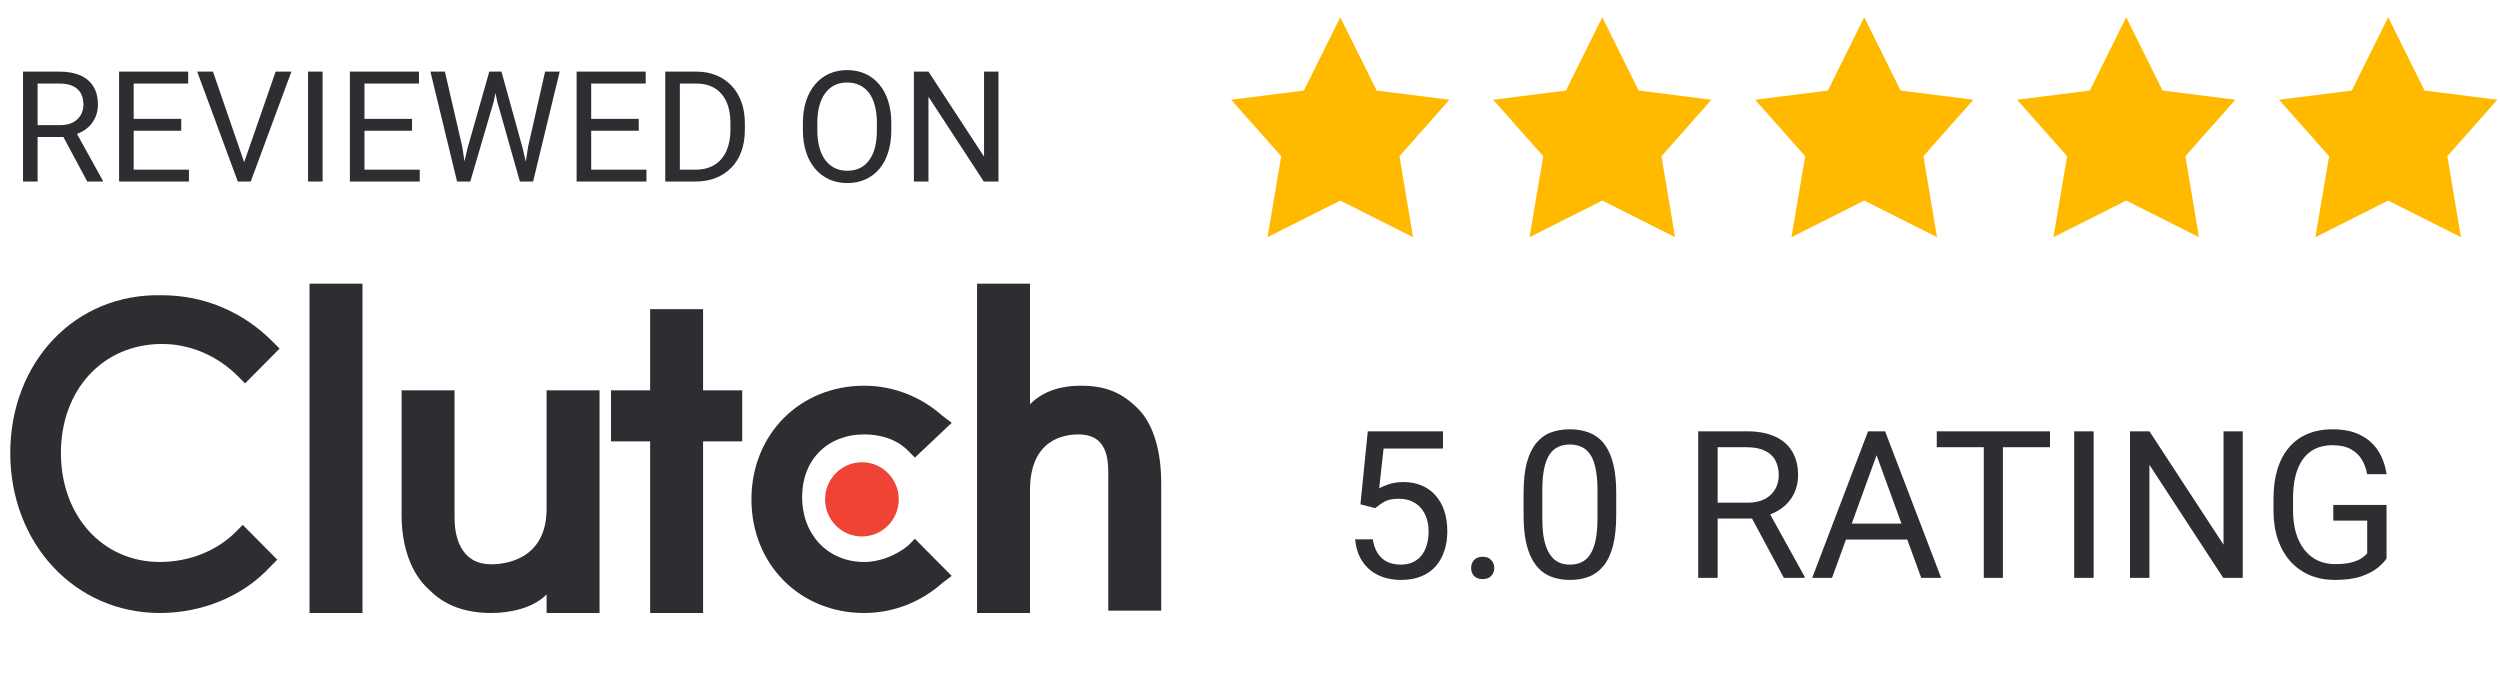 <svg width="194" height="53" viewBox="0 0 194 53" fill="none" xmlns="http://www.w3.org/2000/svg">
<path d="M24.02 22.012H28.128V47.569H24.02V22.012Z" fill="#2D2D32"/>
<path d="M42.417 39.469C42.417 43.429 39.202 43.789 38.13 43.789C35.63 43.789 35.272 41.449 35.272 40.189V30.29H31.164V40.009C31.164 42.349 31.878 44.509 33.307 45.769C34.558 47.028 36.165 47.568 38.13 47.568C39.559 47.568 41.345 47.208 42.417 46.129V47.568H46.525V30.29H42.417V39.469Z" fill="#2D2D32"/>
<path d="M54.559 23.992H50.451V30.291H47.414V34.25H50.451V47.569H54.559V34.25H57.595V30.291H54.559V23.992Z" fill="#2D2D32"/>
<path d="M70.459 42.349C69.566 43.069 68.315 43.609 67.065 43.609C64.207 43.609 62.242 41.45 62.242 38.57C62.242 35.69 64.207 33.71 67.065 33.71C68.315 33.71 69.566 34.07 70.459 34.97L70.994 35.51L73.852 32.81L73.138 32.271C71.53 30.831 69.387 29.931 67.065 29.931C62.063 29.931 58.312 33.71 58.312 38.75C58.312 43.789 62.063 47.569 67.065 47.569C69.387 47.569 71.53 46.669 73.138 45.229L73.852 44.689L70.994 41.809L70.459 42.349Z" fill="#2D2D32"/>
<path d="M88.324 31.731C87.073 30.471 85.823 29.931 83.858 29.931C82.429 29.931 81 30.291 79.928 31.371V22.012H75.82V47.569H79.928V38.03C79.928 34.071 82.608 33.711 83.68 33.711C86.18 33.711 86.002 36.05 86.002 37.31V47.389H90.11V37.49C90.11 35.151 89.574 32.991 88.324 31.731Z" fill="#2D2D32"/>
<path d="M66.885 41.629C68.464 41.629 69.743 40.34 69.743 38.749C69.743 37.159 68.464 35.87 66.885 35.87C65.307 35.87 64.027 37.159 64.027 38.749C64.027 40.34 65.307 41.629 66.885 41.629Z" fill="#EF4335"/>
<path d="M18.302 41.27C16.873 42.71 14.729 43.609 12.407 43.609C7.942 43.609 4.726 40.01 4.726 35.151C4.726 30.291 7.942 26.692 12.586 26.692C14.729 26.692 16.873 27.591 18.48 29.211L19.016 29.751L21.695 27.052L21.159 26.512C18.837 24.172 15.801 22.912 12.586 22.912C5.798 22.732 0.797 28.131 0.797 35.151C0.797 42.17 5.798 47.569 12.407 47.569C15.622 47.569 18.837 46.309 20.981 43.969L21.517 43.429L18.837 40.73L18.302 41.27Z" fill="#2D2D32"/>
<path d="M1.787 5.557H4.611C5.252 5.557 5.793 5.655 6.234 5.85C6.68 6.045 7.018 6.334 7.248 6.717C7.482 7.096 7.6 7.563 7.6 8.118C7.6 8.508 7.52 8.866 7.359 9.19C7.203 9.51 6.977 9.784 6.68 10.01C6.387 10.233 6.035 10.399 5.625 10.508L5.309 10.631H2.654L2.643 9.711H4.646C5.053 9.711 5.391 9.641 5.66 9.5C5.93 9.356 6.133 9.163 6.27 8.92C6.406 8.678 6.475 8.411 6.475 8.118C6.475 7.79 6.41 7.502 6.281 7.256C6.152 7.01 5.949 6.821 5.672 6.688C5.398 6.551 5.045 6.483 4.611 6.483H2.918V14.088H1.787V5.557ZM6.773 14.088L4.699 10.221L5.877 10.215L7.98 14.018V14.088H6.773ZM14.662 13.168V14.088H10.144V13.168H14.662ZM10.373 5.557V14.088H9.242V5.557H10.373ZM14.064 9.225V10.145H10.144V9.225H14.064ZM14.603 5.557V6.483H10.144V5.557H14.603ZM18.876 12.793L21.39 5.557H22.614L19.456 14.088H18.583L18.876 12.793ZM16.526 5.557L19.017 12.793L19.327 14.088H18.454L15.302 5.557H16.526ZM25.035 5.557V14.088H23.905V5.557H25.035ZM32.572 13.168V14.088H28.055V13.168H32.572ZM28.283 5.557V14.088H27.152V5.557H28.283ZM31.974 9.225V10.145H28.055V9.225H31.974ZM32.513 5.557V6.483H28.055V5.557H32.513ZM36.277 11.51L37.97 5.557H38.79L38.316 7.872L36.493 14.088H35.679L36.277 11.51ZM34.525 5.557L35.872 11.393L36.277 14.088H35.468L33.4 5.557H34.525ZM40.982 11.387L42.3 5.557H43.431L41.368 14.088H40.56L40.982 11.387ZM38.913 5.557L40.56 11.51L41.157 14.088H40.343L38.585 7.872L38.105 5.557H38.913ZM50.165 13.168V14.088H45.647V13.168H50.165ZM45.876 5.557V14.088H44.745V5.557H45.876ZM49.567 9.225V10.145H45.647V9.225H49.567ZM50.106 5.557V6.483H45.647V5.557H50.106ZM53.934 14.088H52.152L52.164 13.168H53.934C54.543 13.168 55.051 13.041 55.457 12.788C55.863 12.53 56.168 12.17 56.371 11.71C56.578 11.245 56.682 10.702 56.682 10.081V9.559C56.682 9.071 56.623 8.637 56.506 8.258C56.389 7.875 56.217 7.553 55.99 7.292C55.764 7.026 55.486 6.825 55.158 6.688C54.834 6.551 54.461 6.483 54.039 6.483H52.117V5.557H54.039C54.598 5.557 55.108 5.651 55.568 5.838C56.029 6.022 56.426 6.29 56.758 6.641C57.094 6.989 57.352 7.411 57.531 7.907C57.711 8.399 57.801 8.954 57.801 9.571V10.081C57.801 10.698 57.711 11.254 57.531 11.751C57.352 12.243 57.092 12.663 56.752 13.01C56.416 13.358 56.01 13.626 55.533 13.813C55.061 13.997 54.527 14.088 53.934 14.088ZM52.756 5.557V14.088H51.625V5.557H52.756ZM69.165 9.553V10.092C69.165 10.733 69.085 11.307 68.925 11.815C68.765 12.323 68.534 12.754 68.233 13.11C67.933 13.465 67.571 13.737 67.149 13.924C66.731 14.112 66.263 14.206 65.743 14.206C65.239 14.206 64.776 14.112 64.355 13.924C63.937 13.737 63.573 13.465 63.265 13.11C62.96 12.754 62.724 12.323 62.556 11.815C62.388 11.307 62.304 10.733 62.304 10.092V9.553C62.304 8.913 62.386 8.34 62.55 7.836C62.718 7.329 62.954 6.897 63.259 6.542C63.563 6.182 63.925 5.909 64.343 5.721C64.765 5.534 65.228 5.44 65.731 5.44C66.251 5.44 66.72 5.534 67.138 5.721C67.559 5.909 67.921 6.182 68.222 6.542C68.526 6.897 68.759 7.329 68.919 7.836C69.083 8.34 69.165 8.913 69.165 9.553ZM68.046 10.092V9.541C68.046 9.034 67.993 8.584 67.888 8.194C67.786 7.803 67.636 7.475 67.436 7.209C67.237 6.944 66.993 6.743 66.704 6.606C66.419 6.469 66.095 6.401 65.731 6.401C65.38 6.401 65.061 6.469 64.776 6.606C64.495 6.743 64.253 6.944 64.05 7.209C63.85 7.475 63.696 7.803 63.587 8.194C63.477 8.584 63.423 9.034 63.423 9.541V10.092C63.423 10.604 63.477 11.057 63.587 11.452C63.696 11.842 63.852 12.172 64.056 12.442C64.263 12.707 64.507 12.909 64.788 13.045C65.073 13.182 65.392 13.251 65.743 13.251C66.11 13.251 66.436 13.182 66.722 13.045C67.007 12.909 67.247 12.707 67.442 12.442C67.642 12.172 67.792 11.842 67.894 11.452C67.995 11.057 68.046 10.604 68.046 10.092ZM77.481 5.557V14.088H76.344L72.049 7.508V14.088H70.918V5.557H72.049L76.362 12.155V5.557H77.481Z" fill="#2D2D32"/>
<path d="M106.726 39.431L105.57 39.134L106.14 33.47H111.976V34.806H107.367L107.023 37.9C107.232 37.78 107.495 37.668 107.812 37.564C108.135 37.46 108.505 37.408 108.922 37.408C109.448 37.408 109.919 37.499 110.336 37.681C110.752 37.858 111.107 38.113 111.398 38.447C111.695 38.78 111.922 39.181 112.078 39.65C112.234 40.119 112.312 40.642 112.312 41.22C112.312 41.767 112.237 42.27 112.086 42.728C111.94 43.186 111.719 43.587 111.422 43.931C111.125 44.27 110.75 44.533 110.297 44.72C109.849 44.908 109.32 45.002 108.711 45.002C108.252 45.002 107.817 44.939 107.406 44.814C107 44.684 106.635 44.488 106.312 44.228C105.995 43.962 105.734 43.634 105.531 43.244C105.333 42.848 105.208 42.384 105.156 41.853H106.531C106.594 42.28 106.719 42.639 106.906 42.931C107.094 43.223 107.338 43.444 107.64 43.595C107.948 43.741 108.304 43.814 108.711 43.814C109.054 43.814 109.359 43.754 109.625 43.634C109.89 43.514 110.114 43.343 110.297 43.119C110.479 42.895 110.617 42.624 110.711 42.306C110.81 41.988 110.859 41.632 110.859 41.236C110.859 40.877 110.81 40.543 110.711 40.236C110.612 39.928 110.463 39.66 110.265 39.431C110.073 39.202 109.836 39.025 109.554 38.9C109.273 38.77 108.95 38.705 108.586 38.705C108.101 38.705 107.734 38.77 107.484 38.9C107.239 39.03 106.987 39.207 106.726 39.431ZM114.158 44.08C114.158 43.835 114.233 43.629 114.384 43.462C114.541 43.291 114.765 43.205 115.056 43.205C115.348 43.205 115.569 43.291 115.72 43.462C115.877 43.629 115.955 43.835 115.955 44.08C115.955 44.319 115.877 44.522 115.72 44.689C115.569 44.856 115.348 44.939 115.056 44.939C114.765 44.939 114.541 44.856 114.384 44.689C114.233 44.522 114.158 44.319 114.158 44.08ZM125.418 38.252V39.986C125.418 40.918 125.334 41.705 125.168 42.345C125.001 42.986 124.761 43.502 124.449 43.892C124.136 44.283 123.759 44.567 123.316 44.744C122.879 44.916 122.384 45.002 121.832 45.002C121.394 45.002 120.99 44.947 120.621 44.837C120.251 44.728 119.918 44.553 119.621 44.314C119.329 44.069 119.079 43.752 118.871 43.361C118.662 42.97 118.504 42.496 118.394 41.939C118.285 41.382 118.23 40.731 118.23 39.986V38.252C118.23 37.319 118.313 36.538 118.48 35.908C118.652 35.278 118.894 34.772 119.207 34.392C119.519 34.007 119.894 33.731 120.332 33.564C120.774 33.397 121.269 33.314 121.816 33.314C122.259 33.314 122.665 33.369 123.035 33.478C123.41 33.582 123.743 33.752 124.035 33.986C124.326 34.215 124.574 34.522 124.777 34.908C124.985 35.288 125.144 35.754 125.254 36.306C125.363 36.858 125.418 37.507 125.418 38.252ZM123.964 40.22V38.009C123.964 37.499 123.933 37.051 123.871 36.666C123.813 36.275 123.727 35.942 123.613 35.666C123.498 35.389 123.352 35.166 123.175 34.994C123.004 34.822 122.803 34.697 122.574 34.619C122.35 34.535 122.097 34.494 121.816 34.494C121.472 34.494 121.168 34.559 120.902 34.689C120.636 34.814 120.412 35.014 120.23 35.291C120.053 35.567 119.918 35.928 119.824 36.377C119.73 36.824 119.683 37.369 119.683 38.009V40.22C119.683 40.731 119.712 41.181 119.769 41.572C119.832 41.962 119.923 42.301 120.043 42.587C120.162 42.869 120.308 43.1 120.48 43.283C120.652 43.465 120.85 43.6 121.074 43.689C121.303 43.772 121.556 43.814 121.832 43.814C122.186 43.814 122.496 43.746 122.761 43.611C123.027 43.475 123.248 43.264 123.425 42.978C123.608 42.686 123.743 42.314 123.832 41.861C123.92 41.403 123.964 40.856 123.964 40.22ZM131.781 33.47H135.546C136.4 33.47 137.122 33.6 137.71 33.861C138.304 34.121 138.755 34.507 139.062 35.017C139.374 35.522 139.531 36.145 139.531 36.884C139.531 37.405 139.424 37.882 139.21 38.314C139.002 38.741 138.7 39.106 138.304 39.408C137.914 39.705 137.445 39.926 136.898 40.072L136.476 40.236H132.937L132.921 39.009H135.593C136.135 39.009 136.585 38.916 136.945 38.728C137.304 38.535 137.575 38.278 137.757 37.955C137.94 37.632 138.031 37.275 138.031 36.884C138.031 36.447 137.945 36.064 137.773 35.736C137.601 35.408 137.33 35.155 136.96 34.978C136.596 34.796 136.124 34.705 135.546 34.705H133.289V44.845H131.781V33.47ZM138.429 44.845L135.664 39.689L137.234 39.681L140.039 44.752V44.845H138.429ZM145.931 34.478L142.165 44.845H140.626L144.962 33.47H145.954L145.931 34.478ZM149.087 44.845L145.314 34.478L145.29 33.47H146.283L150.634 44.845H149.087ZM148.892 40.634V41.869H142.501V40.634H148.892ZM155.425 33.47V44.845H153.941V33.47H155.425ZM159.081 33.47V34.705H150.292V33.47H159.081ZM162.466 33.47V44.845H160.958V33.47H162.466ZM174.038 33.47V44.845H172.523L166.796 36.072V44.845H165.288V33.47H166.796L172.546 42.267V33.47H174.038ZM185.196 39.181V43.345C185.056 43.553 184.832 43.788 184.524 44.048C184.217 44.303 183.793 44.528 183.251 44.72C182.715 44.908 182.022 45.002 181.173 45.002C180.48 45.002 179.842 44.882 179.259 44.642C178.681 44.397 178.178 44.043 177.751 43.58C177.329 43.111 177.001 42.543 176.767 41.877C176.537 41.205 176.423 40.444 176.423 39.595V38.712C176.423 37.863 176.522 37.106 176.72 36.439C176.923 35.772 177.22 35.207 177.61 34.744C178.001 34.275 178.48 33.921 179.048 33.681C179.616 33.436 180.267 33.314 181.001 33.314C181.871 33.314 182.597 33.465 183.181 33.767C183.769 34.064 184.228 34.475 184.556 35.002C184.889 35.528 185.103 36.127 185.196 36.798H183.689C183.621 36.387 183.485 36.012 183.282 35.673C183.084 35.335 182.8 35.064 182.431 34.861C182.061 34.653 181.584 34.548 181.001 34.548C180.475 34.548 180.019 34.645 179.634 34.837C179.248 35.03 178.931 35.306 178.681 35.666C178.431 36.025 178.243 36.46 178.118 36.97C177.998 37.481 177.939 38.056 177.939 38.697V39.595C177.939 40.252 178.014 40.837 178.165 41.353C178.321 41.869 178.543 42.309 178.829 42.673C179.116 43.033 179.457 43.306 179.853 43.494C180.254 43.681 180.696 43.775 181.181 43.775C181.717 43.775 182.152 43.731 182.485 43.642C182.819 43.548 183.079 43.439 183.267 43.314C183.454 43.184 183.597 43.061 183.696 42.947V40.4H181.064V39.181H185.196Z" fill="#2D2D32"/>
<path d="M104.006 1.337L106.829 7.027L112.476 7.739L108.599 12.12L109.653 18.407L104.006 15.562L98.359 18.407L99.422 12.12L95.535 7.739L101.182 7.027L104.006 1.337Z" fill="#FFBA00"/>
<path d="M124.338 1.337L127.161 7.027L132.808 7.739L128.931 12.12L129.985 18.407L124.338 15.562L118.691 18.407L119.754 12.12L115.867 7.739L121.514 7.027L124.338 1.337Z" fill="#FFBA00"/>
<path d="M144.666 1.337L147.489 7.027L153.136 7.739L149.259 12.12L150.313 18.407L144.666 15.562L139.019 18.407L140.082 12.12L136.195 7.739L141.842 7.027L144.666 1.337Z" fill="#FFBA00"/>
<path d="M164.994 1.337L167.818 7.027L173.465 7.739L169.587 12.12L170.641 18.407L164.994 15.562L159.347 18.407L160.41 12.12L156.523 7.739L162.17 7.027L164.994 1.337Z" fill="#FFBA00"/>
<path d="M185.322 1.337L188.146 7.027L193.793 7.739L189.915 12.12L190.969 18.407L185.322 15.562L179.675 18.407L180.739 12.12L176.852 7.739L182.499 7.027L185.322 1.337Z" fill="#FFBA00"/>
</svg>
